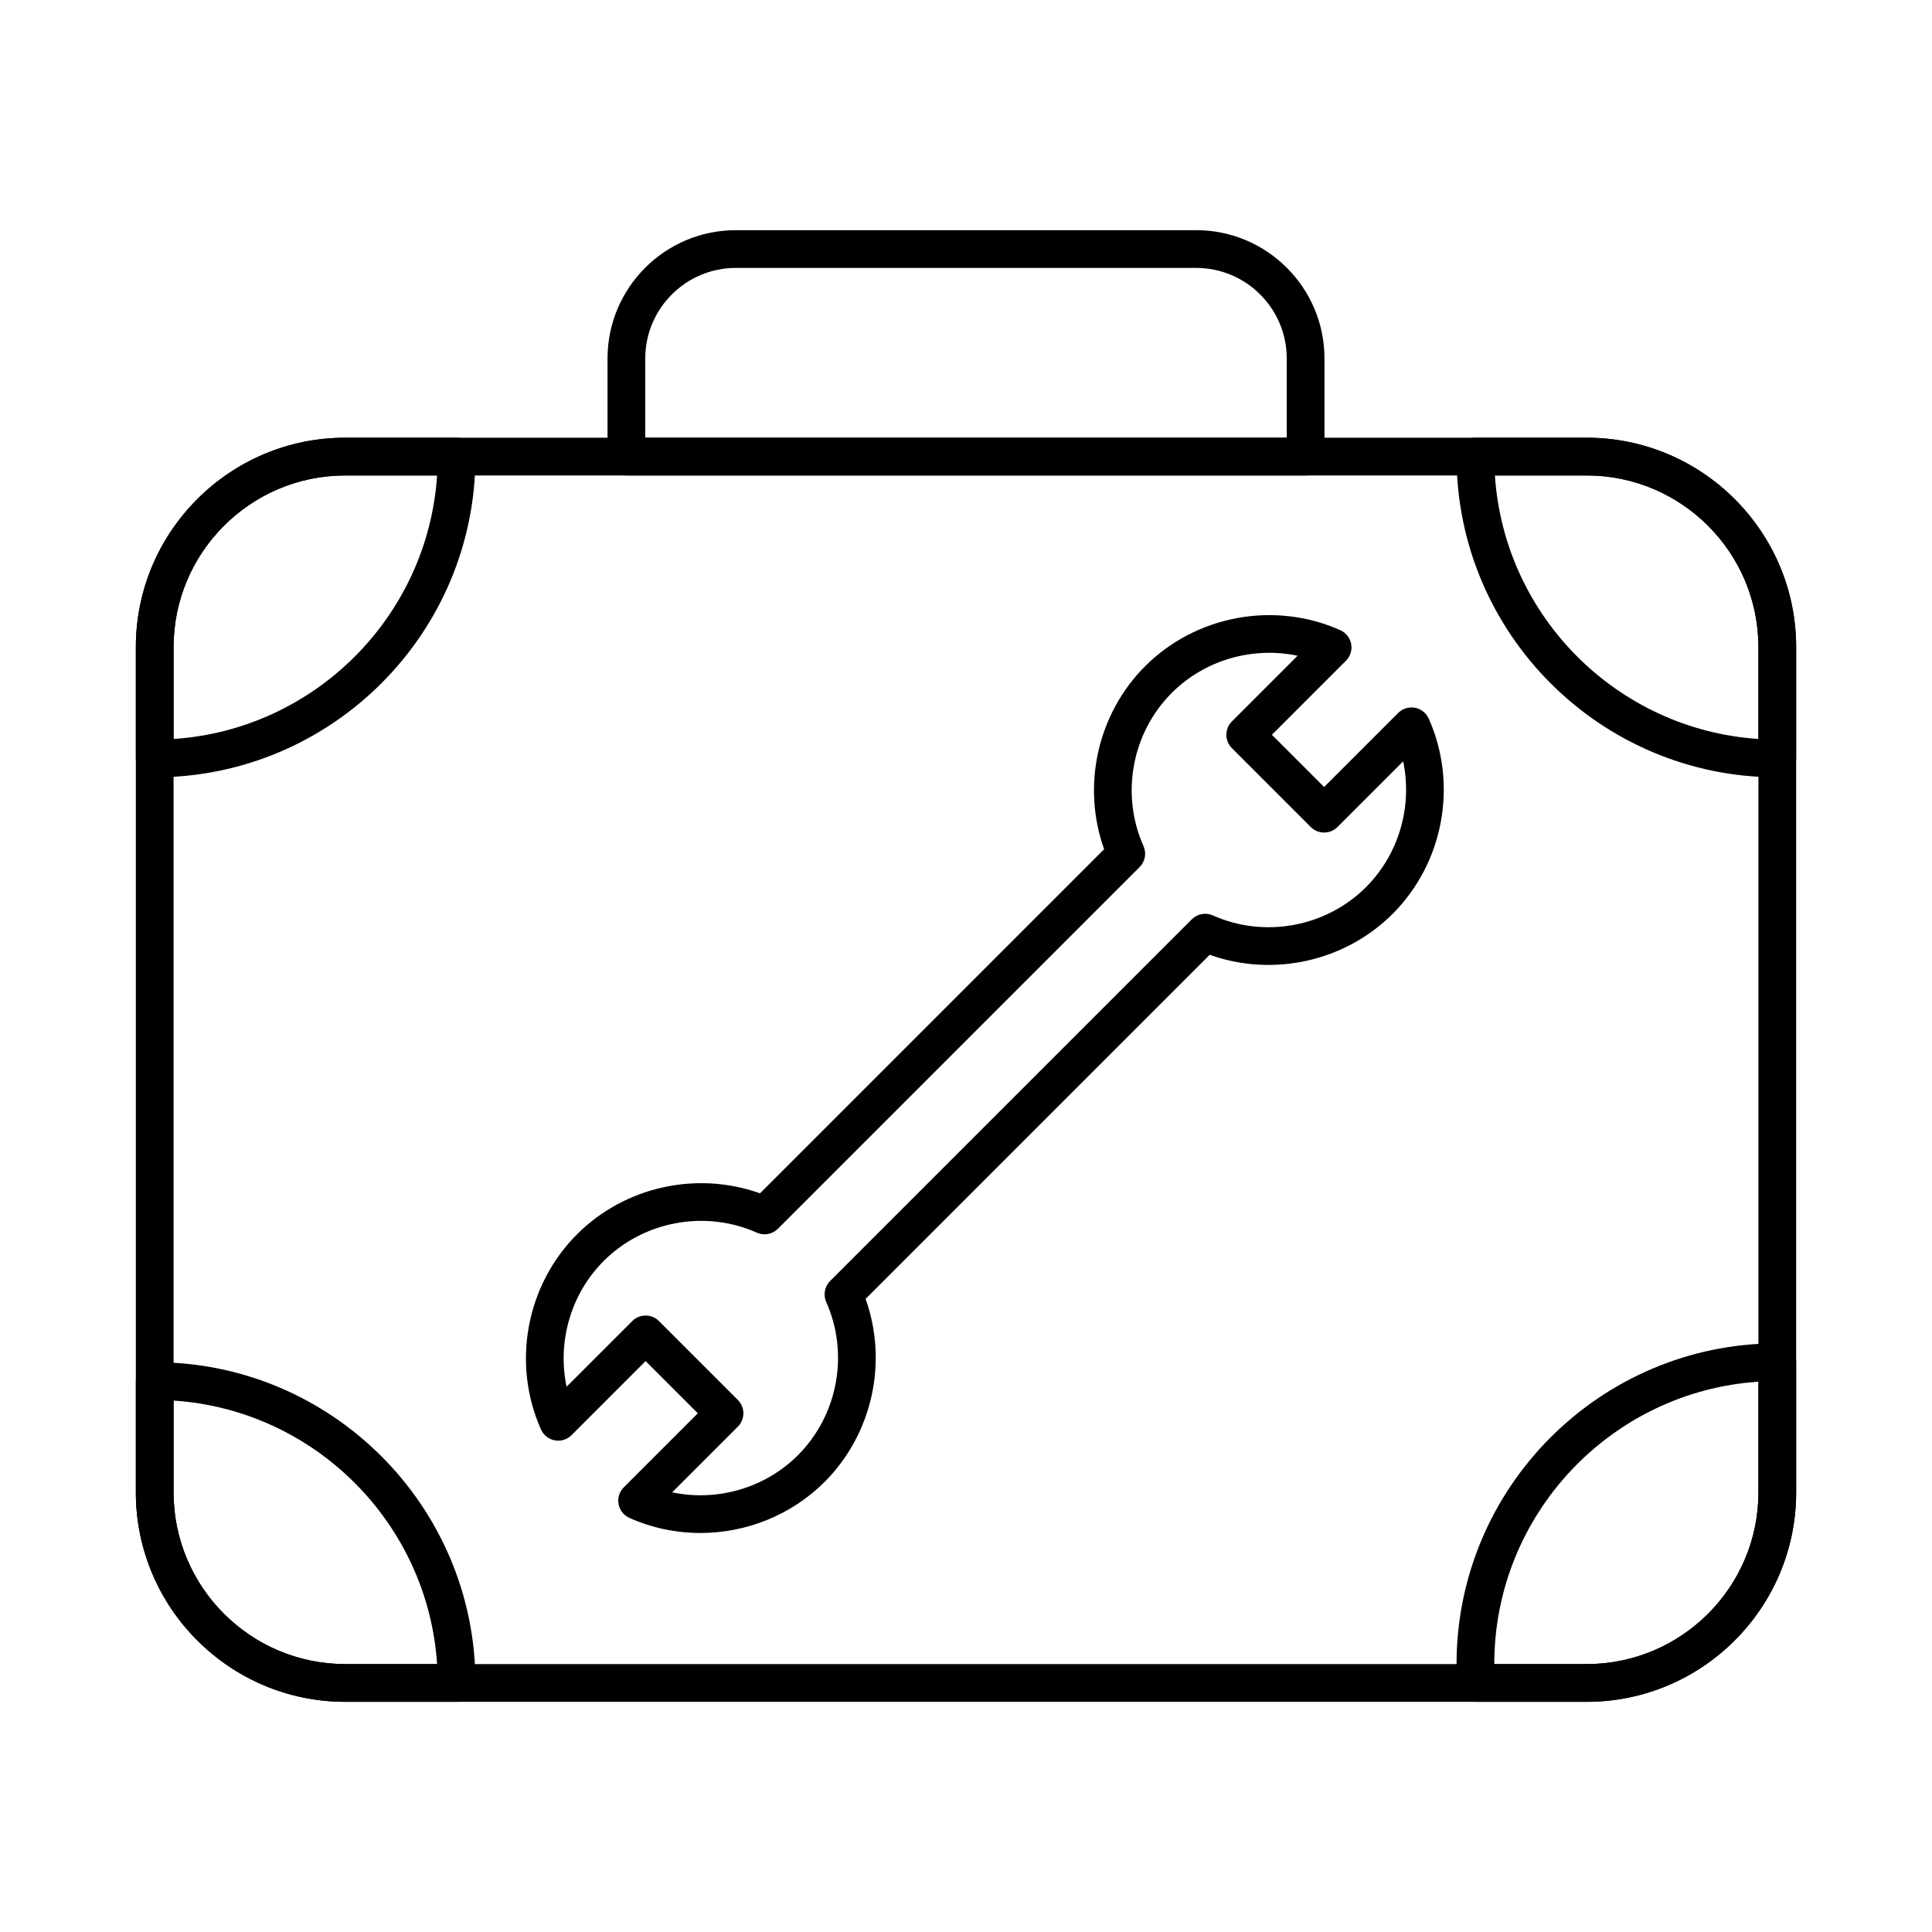 <?xml version="1.0" ?>

<svg fill="#000000" width="800px" height="800px" viewBox="0 0 512 512" version="1.1" xml:space="preserve" xmlns="http://www.w3.org/2000/svg" xmlns:xlink="http://www.w3.org/1999/xlink">
<g id="_x31_4_x2C__Briefcase_x2C__cog_x2C__gear_x2C__optimization_x2C__repair">
<g id="XMLID_858_">
<g id="XMLID_133_">
<path d="M41,206c-2.761,0-5-2.239-5-5v-29.5c0-30.603,24.897-55.5,55.5-55.5H121c2.761,0,5,2.239,5,5     C126,167.869,87.869,206,41,206z M91.5,126C66.411,126,46,146.411,46,171.5v24.335c37.378-2.473,67.362-32.457,69.835-69.835     H91.5z" id="XMLID_573_"/>
</g>
<g id="XMLID_132_">
<path d="M121,451H91.5C60.897,451,36,426.103,36,395.5V366c0-2.762,2.239-5,5-5c46.869,0,85,38.131,85,85     C126,448.762,123.761,451,121,451z M46,371.165V395.5c0,25.089,20.411,45.5,45.5,45.5h24.335     C113.362,403.622,83.378,373.639,46,371.165z" id="XMLID_570_"/>
</g>
<g id="XMLID_131_">
<path d="M471,206c-46.869,0-85-38.131-85-85c0-2.761,2.238-5,5-5h29.5c30.603,0,55.5,24.897,55.5,55.5V201     C476,203.761,473.762,206,471,206z M396.165,126c2.474,37.378,32.457,67.362,69.835,69.835V171.5c0-25.089-20.411-45.5-45.5-45.5     H396.165z" id="XMLID_567_"/>
</g>
<g id="XMLID_130_">
<path d="M420.5,451H391c-2.762,0-5-2.238-5-5v-5c0-46.869,38.131-85,85-85c2.762,0,5,2.238,5,5v34.5     C476,426.103,451.103,451,420.5,451z M396,441h24.5c25.089,0,45.5-20.411,45.5-45.5v-29.335C426.969,368.748,396,401.326,396,441     z" id="XMLID_561_"/>
</g>
<g id="XMLID_129_">
<path d="M185.61,406.254c-6.377,0-12.791-1.303-18.808-3.989c-1.503-0.671-2.579-2.038-2.878-3.657     c-0.299-1.618,0.218-3.28,1.381-4.443l19.625-19.625l-13.836-13.837l-19.625,19.625c-1.164,1.164-2.824,1.681-4.444,1.382     c-1.618-0.3-2.986-1.376-3.657-2.879c-7.787-17.441-3.948-38.231,9.554-51.733c12.676-12.675,31.772-16.836,48.491-10.855     l91.193-91.194c-5.979-16.72-1.819-35.815,10.856-48.491c13.503-13.502,34.293-17.344,51.733-9.554     c1.503,0.671,2.579,2.039,2.878,3.657c0.299,1.618-0.218,3.28-1.382,4.444l-19.624,19.625l13.836,13.837l19.626-19.625     c1.164-1.164,2.828-1.68,4.443-1.381c1.619,0.299,2.986,1.375,3.657,2.878c7.788,17.441,3.948,38.231-9.555,51.733     c-12.675,12.675-31.77,16.837-48.49,10.856l-91.193,91.193c5.98,16.72,1.819,35.816-10.856,48.491     C209.691,401.556,197.719,406.254,185.61,406.254z M178.127,395.484c11.874,2.496,24.566-1.073,33.337-9.844     c10.593-10.593,13.604-26.903,7.495-40.586c-0.845-1.893-0.435-4.109,1.03-5.574l95.857-95.856     c1.464-1.465,3.682-1.875,5.574-1.03c13.68,6.109,29.991,3.098,40.585-7.495c8.771-8.771,12.344-21.463,9.844-33.337     l-17.41,17.41c-0.938,0.938-2.209,1.464-3.535,1.464s-2.598-0.527-3.535-1.464l-20.907-20.908c-1.953-1.953-1.953-5.119,0-7.071     l17.409-17.41c-11.873-2.502-24.564,1.072-33.338,9.845c-10.592,10.592-13.604,26.902-7.494,40.585     c0.845,1.892,0.436,4.109-1.03,5.574l-95.856,95.856c-1.465,1.465-3.684,1.877-5.574,1.03     c-13.682-6.108-29.994-3.098-40.585,7.493c-8.771,8.771-12.343,21.464-9.844,33.338l17.41-17.409     c0.938-0.938,2.209-1.465,3.536-1.465s2.598,0.526,3.536,1.465l20.908,20.908c1.953,1.952,1.953,5.118,0,7.07L178.127,395.484z" id="XMLID_562_"/>
</g>
<g id="XMLID_128_">
<path d="M346,126H166c-2.761,0-5-2.239-5-5V95c0-18.748,15.252-34,34-34h122c18.748,0,34,15.252,34,34v26     C351,123.761,348.762,126,346,126z M171,116h170V95c0-13.234-10.767-24-24-24H195c-13.234,0-24,10.766-24,24V116z" id="XMLID_558_"/>
</g>
<g id="XMLID_127_">
<path d="M420.5,451h-329C60.897,451,36,426.103,36,395.5v-224c0-30.603,24.897-55.5,55.5-55.5h329     c30.603,0,55.5,24.897,55.5,55.5v224C476,426.103,451.103,451,420.5,451z M91.5,126C66.411,126,46,146.411,46,171.5v224     c0,25.089,20.411,45.5,45.5,45.5h329c25.089,0,45.5-20.411,45.5-45.5v-224c0-25.089-20.411-45.5-45.5-45.5H91.5z" id="XMLID_555_"/>
</g>
</g>
</g>
<g id="Layer_1"/>
</svg>